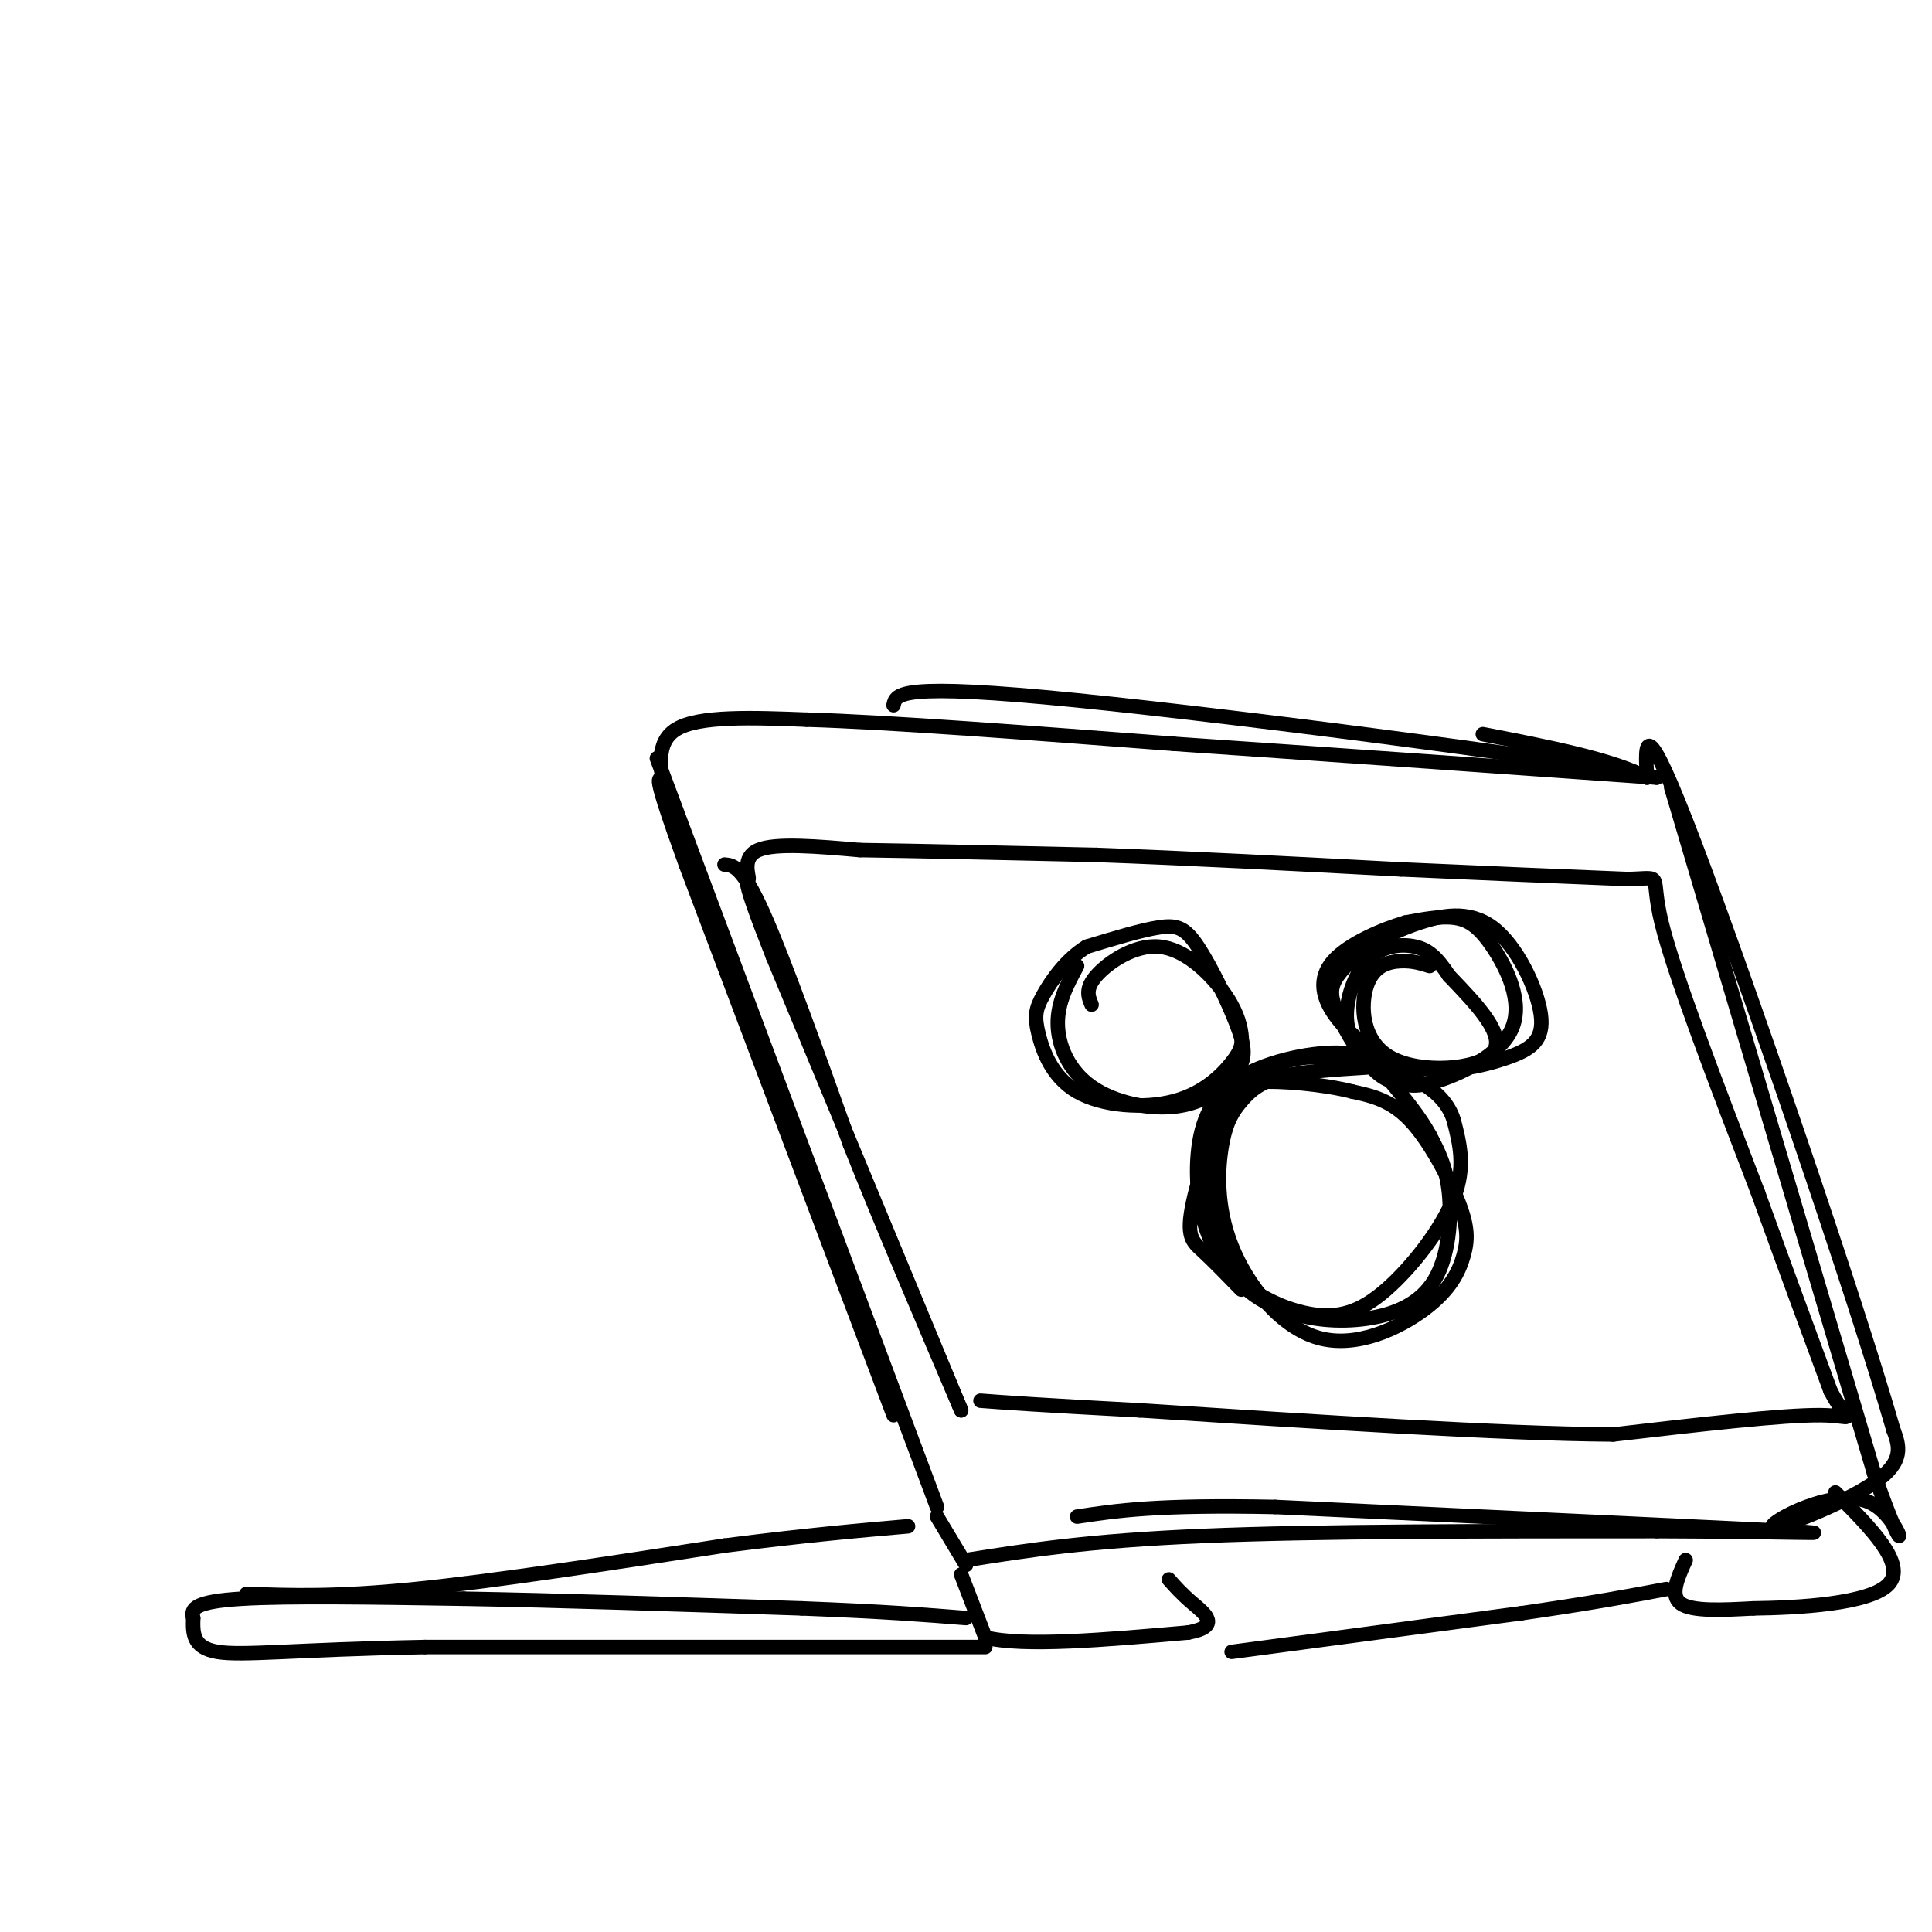 <svg viewBox='0 0 400 400' version='1.1' xmlns='http://www.w3.org/2000/svg' xmlns:xlink='http://www.w3.org/1999/xlink'><g fill='none' stroke='#000000' stroke-width='3' stroke-linecap='round' stroke-linejoin='round'><path d='M136,157c0.000,0.000 58.000,155.000 58,155'/><path d='M185,293c0.000,0.000 -43.000,-114.000 -43,-114'/><path d='M142,179c-7.643,-21.143 -5.250,-17.000 -5,-18c0.250,-1.000 -1.643,-7.143 3,-10c4.643,-2.857 15.821,-2.429 27,-2'/><path d='M167,149c17.167,0.500 46.583,2.750 76,5'/><path d='M243,154c29.333,2.000 64.667,4.500 100,7'/><path d='M343,161c-9.422,-2.511 -82.978,-12.289 -120,-16c-37.022,-3.711 -37.511,-1.356 -38,1'/><path d='M200,323c12.583,-2.000 25.167,-4.000 49,-5c23.833,-1.000 58.917,-1.000 94,-1'/><path d='M343,317c25.333,0.067 41.667,0.733 27,0c-14.667,-0.733 -60.333,-2.867 -106,-5'/><path d='M264,312c-24.500,-0.500 -32.750,0.750 -41,2'/><path d='M346,163c0.000,0.000 42.000,142.000 42,142'/><path d='M388,305c7.805,22.915 6.319,9.204 -1,6c-7.319,-3.204 -20.470,4.099 -20,5c0.470,0.901 14.563,-4.600 21,-9c6.437,-4.400 5.219,-7.700 4,-11'/><path d='M392,296c-8.044,-27.978 -30.156,-92.422 -41,-121c-10.844,-28.578 -10.422,-21.289 -10,-14'/><path d='M341,161c-7.333,-3.833 -20.667,-6.417 -34,-9'/><path d='M150,179c1.833,0.167 3.667,0.333 8,10c4.333,9.667 11.167,28.833 18,48'/><path d='M176,237c6.833,17.167 14.917,36.083 23,55'/><path d='M199,292c-2.667,-6.500 -20.833,-50.250 -39,-94'/><path d='M160,198c-7.036,-17.810 -5.125,-15.333 -5,-16c0.125,-0.667 -1.536,-4.476 2,-6c3.536,-1.524 12.268,-0.762 21,0'/><path d='M178,176c11.667,0.167 30.333,0.583 49,1'/><path d='M227,177c18.667,0.667 40.833,1.833 63,3'/><path d='M290,180c18.333,0.833 32.667,1.417 47,2'/><path d='M337,182c7.978,-0.178 4.422,-1.622 7,9c2.578,10.622 11.289,33.311 20,56'/><path d='M364,247c5.833,16.167 10.417,28.583 15,41'/><path d='M379,288c3.800,7.311 5.800,5.089 -2,5c-7.800,-0.089 -25.400,1.956 -43,4'/><path d='M334,297c-23.500,-0.167 -60.750,-2.583 -98,-5'/><path d='M236,292c-21.833,-1.167 -27.417,-1.583 -33,-2'/><path d='M199,326c0.000,0.000 5.000,13.000 5,13'/><path d='M204,339c7.833,2.000 24.917,0.500 42,-1'/><path d='M246,338c6.978,-1.267 3.422,-3.933 1,-6c-2.422,-2.067 -3.711,-3.533 -5,-5'/><path d='M349,323c-1.667,3.667 -3.333,7.333 -1,9c2.333,1.667 8.667,1.333 15,1'/><path d='M363,333c9.044,-0.111 24.156,-0.889 28,-5c3.844,-4.111 -3.578,-11.556 -11,-19'/><path d='M204,341c0.000,0.000 -116.000,0.000 -116,0'/><path d='M88,341c-27.378,0.533 -37.822,1.867 -43,1c-5.178,-0.867 -5.089,-3.933 -5,-7'/><path d='M40,335c-0.600,-1.978 0.400,-3.422 10,-4c9.600,-0.578 27.800,-0.289 46,0'/><path d='M96,331c19.333,0.333 44.667,1.167 70,2'/><path d='M166,333c17.333,0.667 25.667,1.333 34,2'/><path d='M255,342c0.000,0.000 60.000,-8.000 60,-8'/><path d='M315,334c15.000,-2.167 22.500,-3.583 30,-5'/><path d='M51,330c9.250,0.333 18.500,0.667 35,-1c16.500,-1.667 40.250,-5.333 64,-9'/><path d='M150,320c17.000,-2.167 27.500,-3.083 38,-4'/><path d='M194,314c0.000,0.000 6.000,10.000 6,10'/><path d='M283,221c-6.812,0.425 -13.624,0.850 -18,2c-4.376,1.150 -6.318,3.026 -8,5c-1.682,1.974 -3.106,4.047 -4,9c-0.894,4.953 -1.259,12.787 2,21c3.259,8.213 10.141,16.805 18,19c7.859,2.195 16.694,-2.006 22,-6c5.306,-3.994 7.082,-7.782 8,-11c0.918,-3.218 0.978,-5.866 -1,-11c-1.978,-5.134 -5.994,-12.752 -10,-17c-4.006,-4.248 -8.003,-5.124 -12,-6'/><path d='M280,226c-5.941,-1.518 -14.792,-2.312 -20,-2c-5.208,0.312 -6.773,1.729 -8,8c-1.227,6.271 -2.116,17.395 0,25c2.116,7.605 7.235,11.690 13,14c5.765,2.310 12.174,2.846 18,2c5.826,-0.846 11.069,-3.074 14,-8c2.931,-4.926 3.552,-12.550 3,-18c-0.552,-5.450 -2.276,-8.725 -4,-12'/><path d='M296,235c-2.125,-3.950 -5.437,-7.825 -8,-11c-2.563,-3.175 -4.376,-5.650 -10,-6c-5.624,-0.350 -15.059,1.426 -21,5c-5.941,3.574 -8.388,8.945 -9,16c-0.612,7.055 0.612,15.794 5,22c4.388,6.206 11.939,9.880 18,11c6.061,1.120 10.632,-0.314 16,-5c5.368,-4.686 11.534,-12.625 14,-19c2.466,-6.375 1.233,-11.188 0,-16'/><path d='M301,232c-1.235,-4.099 -4.322,-6.347 -7,-8c-2.678,-1.653 -4.947,-2.711 -11,-4c-6.053,-1.289 -15.891,-2.809 -23,3c-7.109,5.809 -11.491,18.949 -13,26c-1.509,7.051 -0.145,8.015 2,10c2.145,1.985 5.073,4.993 8,8'/><path d='M223,200c-2.031,3.765 -4.062,7.529 -4,12c0.062,4.471 2.216,9.647 7,13c4.784,3.353 12.199,4.881 18,4c5.801,-0.881 9.988,-4.173 12,-7c2.012,-2.827 1.849,-5.191 0,-10c-1.849,-4.809 -5.382,-12.064 -8,-16c-2.618,-3.936 -4.319,-4.553 -8,-4c-3.681,0.553 -9.340,2.277 -15,4'/><path d='M225,196c-4.242,2.577 -7.347,7.018 -9,10c-1.653,2.982 -1.853,4.503 -1,8c0.853,3.497 2.759,8.970 8,12c5.241,3.030 13.817,3.618 20,2c6.183,-1.618 9.974,-5.442 12,-8c2.026,-2.558 2.286,-3.851 2,-6c-0.286,-2.149 -1.118,-5.153 -4,-9c-2.882,-3.847 -7.814,-8.536 -13,-9c-5.186,-0.464 -10.624,3.296 -13,6c-2.376,2.704 -1.688,4.352 -1,6'/><path d='M296,200c-1.774,-0.552 -3.547,-1.104 -6,-1c-2.453,0.104 -5.585,0.863 -7,5c-1.415,4.137 -1.112,11.652 5,15c6.112,3.348 18.032,2.528 21,-1c2.968,-3.528 -3.016,-9.764 -9,-16'/><path d='M300,202c-2.515,-3.826 -4.302,-5.391 -7,-6c-2.698,-0.609 -6.307,-0.261 -9,2c-2.693,2.261 -4.470,6.436 -5,10c-0.530,3.564 0.188,6.516 2,9c1.812,2.484 4.720,4.500 7,6c2.280,1.500 3.934,2.485 9,1c5.066,-1.485 13.543,-5.439 16,-11c2.457,-5.561 -1.108,-12.728 -4,-17c-2.892,-4.272 -5.112,-5.649 -8,-6c-2.888,-0.351 -6.444,0.325 -10,1'/><path d='M291,191c-4.818,1.405 -11.861,4.416 -15,8c-3.139,3.584 -2.372,7.739 1,12c3.372,4.261 9.349,8.628 16,10c6.651,1.372 13.976,-0.251 19,-2c5.024,-1.749 7.749,-3.623 7,-9c-0.749,-5.377 -4.971,-14.255 -10,-18c-5.029,-3.745 -10.865,-2.356 -15,-1c-4.135,1.356 -6.567,2.678 -9,4'/><path d='M285,195c-3.102,1.904 -6.357,4.665 -8,7c-1.643,2.335 -1.673,4.244 0,8c1.673,3.756 5.049,9.359 8,12c2.951,2.641 5.475,2.321 8,2'/></g>
</svg>